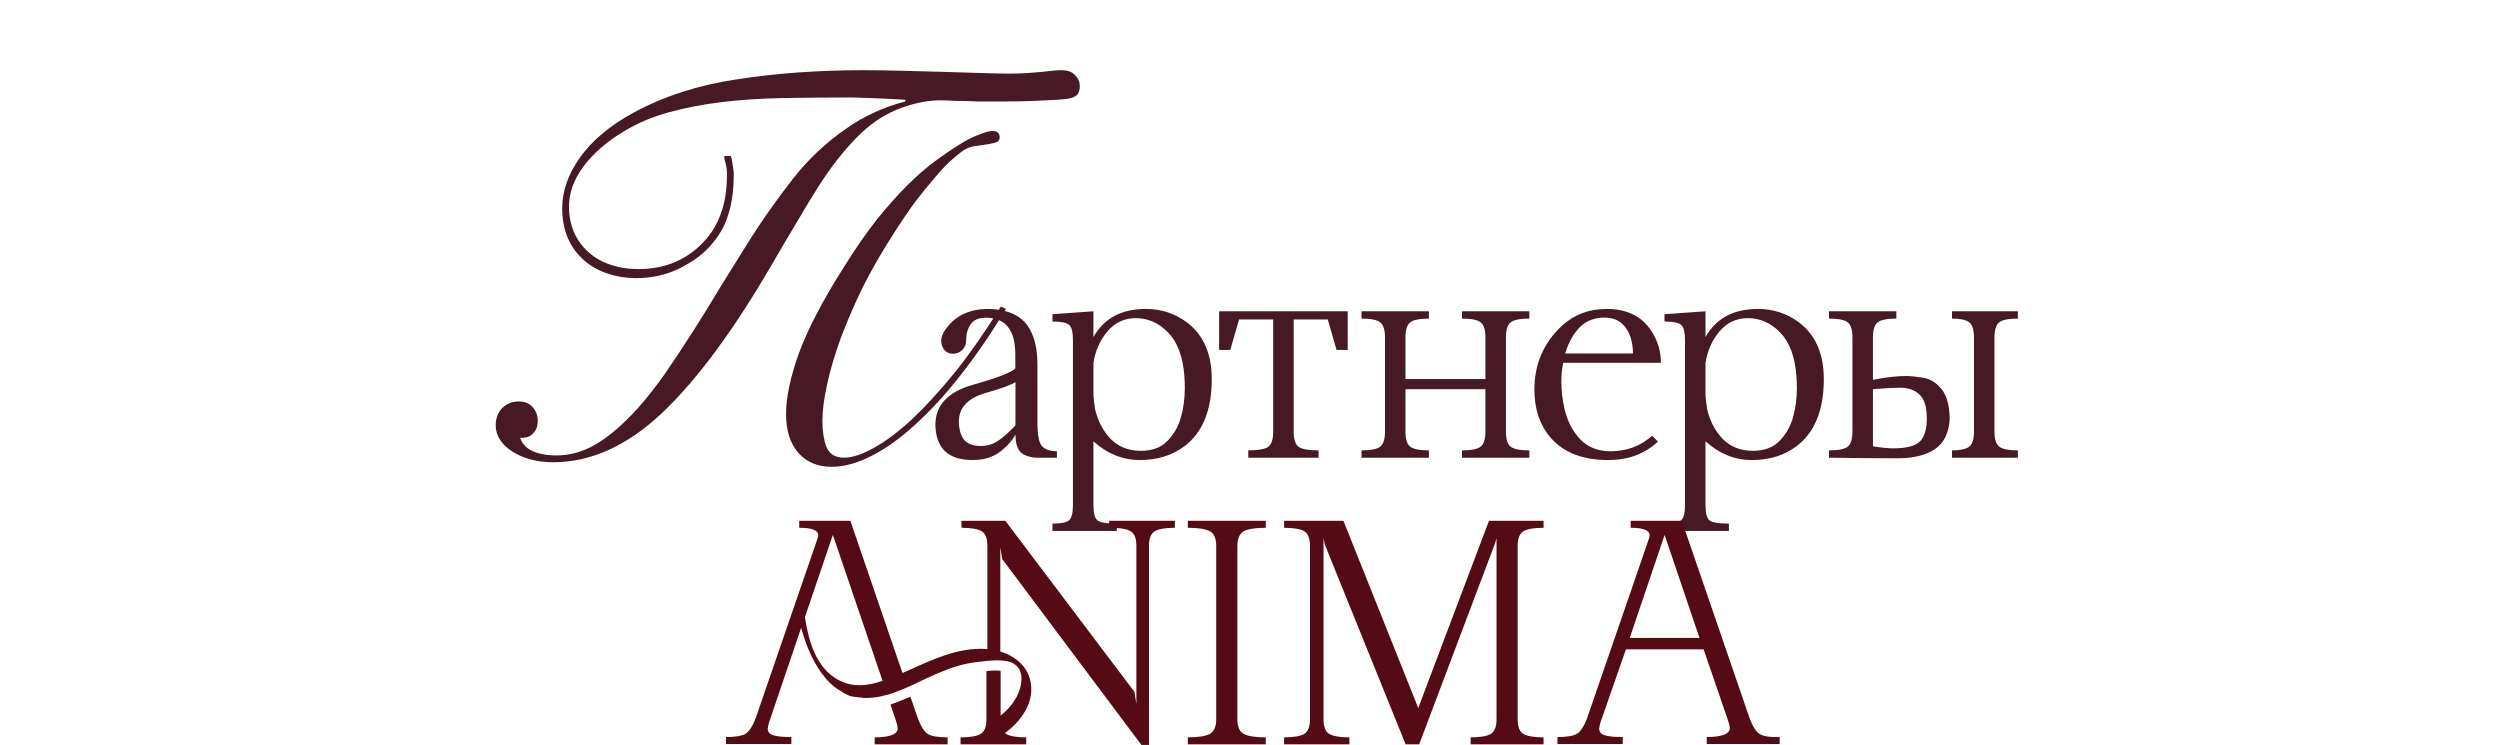 <?xml version="1.0" encoding="UTF-8"?> <svg xmlns="http://www.w3.org/2000/svg" width="792" height="236" viewBox="0 0 792 236" fill="none"><path d="M231.563 49.42C231.803 50.14 231.983 51.1 232.103 52.3C232.343 53.5 232.463 54.4 232.463 55C232.463 60.16 231.863 64.54 230.663 68.14C229.583 71.74 227.603 75.1 224.723 78.22C222.323 80.86 219.023 83.2 214.823 85.24C210.743 87.16 206.303 88.12 201.503 88.12C198.383 88.12 195.383 87.64 192.503 86.68C189.623 85.72 187.163 84.34 185.123 82.54C180.443 78.46 178.103 72.94 178.103 65.98C178.103 60.58 179.963 55.24 183.683 49.96C187.523 44.56 193.163 39.82 200.603 35.74C210.323 30.46 221.303 26.92 233.543 25.12C245.903 23.2 259.223 22.24 273.503 22.24C277.103 22.24 281.183 22.3 285.743 22.42C290.423 22.54 294.923 22.66 299.243 22.78C303.683 22.9 307.643 23.02 311.123 23.14C314.723 23.26 317.243 23.32 318.683 23.32C321.563 23.32 323.843 23.26 325.523 23.14C327.323 23.02 328.823 22.9 330.023 22.78C331.343 22.66 332.423 22.54 333.263 22.42C334.223 22.3 335.243 22.24 336.323 22.24C338.243 22.24 339.683 22.78 340.643 23.86C341.603 24.82 342.083 25.96 342.083 27.28C342.083 28.24 341.903 29.02 341.543 29.62C341.183 30.22 340.463 30.7 339.383 31.06C338.423 31.3 336.983 31.48 335.063 31.6C333.263 31.72 330.863 31.84 327.863 31.96C324.743 32.08 321.623 32.14 318.503 32.14C315.503 32.14 312.623 32.14 309.863 32.14C307.223 32.02 304.823 31.96 302.663 31.96C300.623 31.84 299.063 31.78 297.983 31.78C294.023 31.78 289.763 32.62 285.203 34.3C280.763 35.98 276.683 38.56 272.963 42.04C270.803 44.08 268.643 46.42 266.483 49.06C264.323 51.7 262.103 54.76 259.823 58.24C257.663 61.6 255.323 65.44 252.803 69.76C250.283 73.96 247.523 78.64 244.523 83.8C232.403 104.68 220.823 120.34 209.783 130.78C198.743 141.22 187.223 146.44 175.223 146.44C170.183 146.44 165.863 145.3 162.263 143.02C158.783 140.74 157.043 137.98 157.043 134.74C157.043 132.58 157.703 130.78 159.023 129.34C160.463 127.9 162.263 127.18 164.423 127.18C166.223 127.18 167.663 127.78 168.743 128.98C169.823 130.18 170.363 131.62 170.363 133.3C170.363 134.98 169.883 136.3 168.923 137.26C168.083 138.22 166.943 138.7 165.503 138.7H164.783C165.383 140.5 166.643 141.88 168.563 142.84C170.603 143.8 173.183 144.28 176.303 144.28C180.623 144.28 184.823 143.08 188.903 140.68C193.103 138.16 197.483 134.38 202.043 129.34C204.923 126.1 207.803 122.44 210.683 118.36C213.563 114.16 216.503 109.72 219.503 105.04C222.503 100.36 225.503 95.5 228.503 90.46C231.623 85.42 234.803 80.32 238.043 75.16C242.123 68.8 246.563 62.56 251.363 56.44C256.163 50.32 261.803 45.04 268.283 40.6C271.043 38.68 273.863 37.06 276.743 35.74C279.743 34.3 283.103 33.1 286.823 32.14V31.6C282.623 31.36 278.903 31.18 275.663 31.06C272.543 30.94 270.623 30.88 269.903 30.88C262.343 30.88 255.083 30.94 248.123 31.06C241.283 31.18 234.863 31.6 228.863 32.32C222.863 33.04 217.223 34.12 211.943 35.56C206.663 37 201.863 39.04 197.543 41.68C192.143 44.92 187.883 48.64 184.763 52.84C181.763 56.92 180.263 61.12 180.263 65.44C180.263 71.32 182.303 76.12 186.383 79.84C188.183 81.52 190.463 82.84 193.223 83.8C195.983 84.76 198.983 85.24 202.223 85.24C206.423 85.24 210.263 84.52 213.743 83.08C217.343 81.52 220.403 79.36 222.923 76.6C225.323 74.08 227.123 71.14 228.323 67.78C229.643 64.3 230.303 60.1 230.303 55.18C230.303 53.86 230.123 52.6 229.763 51.4C229.403 50.08 229.343 49.42 229.583 49.42H231.563ZM318.683 97.84C314.003 105.64 309.203 112.66 304.283 118.9C299.483 125.02 294.683 130.24 289.883 134.56C285.203 138.88 280.583 142.18 276.023 144.46C271.583 146.74 267.383 147.88 263.423 147.88C259.103 147.88 255.623 146.44 252.983 143.56C250.343 140.56 249.023 136.42 249.023 131.14C249.023 125.86 250.403 119.38 253.163 111.7C256.043 104.02 260.603 95.26 266.843 85.42C270.563 79.42 274.103 74.26 277.463 69.94C280.943 65.62 284.183 61.96 287.183 58.96C290.303 55.84 293.243 53.26 296.003 51.22C298.763 49.18 301.403 47.38 303.923 45.82C305.963 44.5 307.943 43.48 309.863 42.76C311.903 41.92 313.403 41.5 314.363 41.5C315.923 41.5 316.703 42.16 316.703 43.48C316.703 44.08 316.463 44.56 315.983 44.92C315.503 45.16 314.603 45.4 313.283 45.64C311.603 45.88 309.983 46.12 308.423 46.36C306.983 46.6 305.603 47.26 304.283 48.34C303.323 49.06 302.183 50.02 300.863 51.22C299.543 52.42 297.983 54.1 296.183 56.26C294.383 58.3 292.283 60.88 289.883 64C287.603 67.12 285.023 70.96 282.143 75.52C278.783 80.8 275.723 86.2 272.963 91.72C270.323 97.24 268.043 102.58 266.123 107.74C264.323 112.78 262.943 117.52 261.983 121.96C261.023 126.4 260.543 130.18 260.543 133.3C260.543 136.54 260.963 139.3 261.803 141.58C262.763 143.86 264.623 145 267.383 145C269.903 145 273.023 143.98 276.743 141.94C280.463 139.9 284.483 136.9 288.803 132.94C293.123 128.86 297.683 123.88 302.483 118C307.283 112 312.143 105.04 317.063 97.12L318.683 97.84ZM321.699 121.018C320.678 121.822 317.431 123.013 311.958 124.59C306.484 126.198 303.747 129.244 303.747 133.728C303.902 136.542 304.551 138.506 305.695 139.619C306.84 140.732 308.494 141.289 310.659 141.289C312.638 141.289 314.401 140.794 315.947 139.805C317.524 138.815 319.441 137.13 321.699 134.749V121.018ZM334.826 142.959V145H328.425C327.064 145 325.688 144.66 324.297 143.979C322.565 143.052 321.699 140.964 321.699 137.717C320.338 140.006 318.545 141.923 316.318 143.469C314.091 144.985 311.355 145.742 308.108 145.742C300.438 145.742 296.511 142.047 296.325 134.656C296.325 128.409 300.253 124.172 308.108 121.946C315.931 119.719 320.446 117.987 321.653 116.75V112.437C321.653 108.324 320.848 105.339 319.24 103.484C317.663 101.597 315.359 100.654 312.329 100.654C310.071 100.654 308.463 101.35 307.505 102.742C306.546 104.133 306.067 105.85 306.067 107.891C306.067 109.066 305.665 110.055 304.861 110.859C304.056 111.663 303.067 112.065 301.892 112.065C300.748 112.065 299.835 111.663 299.155 110.859C298.506 110.055 298.181 109.066 298.181 107.891C298.181 107.056 298.459 106.143 299.016 105.154C302.015 100.299 306.731 97.871 313.164 97.871C319.596 98.026 323.941 100.144 326.198 104.226C327.837 107.102 328.657 110.828 328.657 115.405V133.914C328.657 137.965 329.183 140.485 330.234 141.475C331.286 142.464 332.816 142.959 334.826 142.959ZM359.853 100.793C356.204 100.793 353.204 102.185 350.854 104.968C348.504 107.751 347.019 111.076 346.401 114.941V125.286C346.524 126.739 346.695 128.177 346.911 129.6C347.808 133.434 349.478 136.604 351.921 139.109C354.395 141.583 357.565 142.82 361.43 142.82C364.986 142.82 367.77 141.799 369.78 139.758C371.821 137.686 373.259 135.212 374.094 132.336C374.929 129.43 375.346 126.275 375.346 122.874C375.346 121.637 375.3 120.369 375.207 119.07C374.712 112.885 372.98 108.293 370.012 105.293C367.074 102.293 363.688 100.793 359.853 100.793ZM375.207 141.382C371.341 144.289 366.641 145.742 361.105 145.742C355.663 145.742 350.761 143.763 346.401 139.805V159.937C346.401 162.441 346.787 164.049 347.56 164.761C348.334 165.503 350.421 165.874 353.823 165.874V168.193H333.413V165.874C336.196 165.874 337.974 165.503 338.747 164.761C339.52 164.049 339.907 162.441 339.907 159.937V107.798C339.907 105.293 339.52 103.685 338.747 102.974C337.974 102.231 336.196 101.86 333.413 101.86V99.541L346.401 98.613V106.777C349.741 100.84 355.276 97.871 363.007 97.871C367.893 97.871 372.254 99.309 376.088 102.185C381.284 106.143 383.881 112.112 383.881 120.09C383.881 129.955 380.99 137.052 375.207 141.382ZM426.952 98.613V110.859H423.427L420.644 101.211H409.836V136.743C409.836 139.155 410.346 140.748 411.366 141.521C412.387 142.294 414.505 142.681 417.721 142.681V145H395.456V142.681C398.672 142.681 400.79 142.294 401.811 141.521C402.831 140.748 403.341 139.155 403.341 136.743V101.211H392.533L389.75 110.859H386.225V98.613H426.952ZM484.496 100.933C481.589 100.933 479.625 101.319 478.605 102.092C477.584 102.865 477.074 104.458 477.074 106.87V136.743C477.074 139.155 477.584 140.748 478.605 141.521C479.625 142.294 481.589 142.681 484.496 142.681V145H463.158V142.681C466.065 142.681 468.029 142.294 469.049 141.521C470.07 140.748 470.58 139.155 470.58 136.743V123.291H445.253V136.743C445.253 139.155 445.763 140.748 446.784 141.521C447.804 142.294 449.768 142.681 452.675 142.681V145H431.337V142.681C434.244 142.681 436.207 142.294 437.228 141.521C438.248 140.748 438.759 139.155 438.759 136.743V106.87C438.759 104.458 438.248 102.865 437.228 102.092C436.207 101.319 434.244 100.933 431.337 100.933V98.613H452.675V100.933C449.768 100.933 447.804 101.319 446.784 102.092C445.763 102.865 445.253 104.458 445.253 106.87V120.09H470.58V106.87C470.58 104.458 470.07 102.865 469.049 102.092C468.029 101.319 466.065 100.933 463.158 100.933V98.613H484.496V100.933ZM495.838 111.973H517.315C517.315 109.22 516.774 106.855 515.692 104.875C514.146 102.03 511.687 100.608 508.316 100.608C505.193 100.608 502.611 101.597 500.57 103.577C498.56 105.525 496.983 108.324 495.838 111.973ZM523.392 138.042L525.248 139.897C521.073 143.794 515.816 145.742 509.476 145.742C501.374 145.742 495.282 143.361 491.2 138.599C487.798 134.64 486.097 129.584 486.097 123.43C486.097 115.359 488.989 108.633 494.771 103.252C498.637 99.665 503.384 97.871 509.012 97.871C515.383 97.871 520.083 100.175 523.114 104.783C525.155 107.875 526.175 111.261 526.175 114.941H495.235C494.833 116.735 494.632 118.714 494.632 120.879C494.632 123.724 494.972 126.631 495.653 129.6C496.55 133.434 498.204 136.619 500.616 139.155C503.028 141.691 506.229 142.959 510.218 142.959C515.352 142.959 519.743 141.32 523.392 138.042ZM553.753 100.793C550.104 100.793 547.104 102.185 544.754 104.968C542.404 107.751 540.92 111.076 540.301 114.941V125.286C540.425 126.739 540.595 128.177 540.811 129.6C541.708 133.434 543.378 136.604 545.821 139.109C548.295 141.583 551.465 142.82 555.33 142.82C558.887 142.82 561.67 141.799 563.68 139.758C565.721 137.686 567.159 135.212 567.994 132.336C568.829 129.43 569.246 126.275 569.246 122.874C569.246 121.637 569.2 120.369 569.107 119.07C568.612 112.885 566.881 108.293 563.912 105.293C560.974 102.293 557.588 100.793 553.753 100.793ZM569.107 141.382C565.242 144.289 560.541 145.742 555.006 145.742C549.563 145.742 544.661 143.763 540.301 139.805V159.937C540.301 162.441 540.688 164.049 541.461 164.761C542.234 165.503 544.321 165.874 547.723 165.874V168.193H527.313V165.874C530.096 165.874 531.874 165.503 532.647 164.761C533.42 164.049 533.807 162.441 533.807 159.937V107.798C533.807 105.293 533.42 103.685 532.647 102.974C531.874 102.231 530.096 101.86 527.313 101.86V99.541L540.301 98.613V106.777C543.641 100.84 549.176 97.871 556.907 97.871C561.794 97.871 566.154 99.309 569.989 102.185C575.184 106.143 577.781 112.112 577.781 120.09C577.781 129.955 574.89 137.052 569.107 141.382ZM631.846 136.743C631.846 139.155 632.356 140.748 633.377 141.521C634.397 142.294 636.361 142.681 639.268 142.681V145H618.394V142.681C620.992 142.681 622.801 142.294 623.821 141.521C624.842 140.748 625.352 139.155 625.352 136.743V106.87C625.352 104.458 624.842 102.865 623.821 102.092C622.801 101.319 620.992 100.933 618.394 100.933V98.613H639.268V100.933C636.361 100.933 634.397 101.319 633.377 102.092C632.356 102.865 631.846 104.458 631.846 106.87V136.743ZM610.415 132.522C610.415 128.935 609.642 126.43 608.096 125.007C606.581 123.554 604.524 122.827 601.927 122.827C600.102 122.827 597.242 122.982 593.345 123.291V141.382C595.912 141.815 598.061 142.031 599.793 142.031C603.906 142.031 606.704 141.32 608.189 139.897C609.673 138.444 610.415 135.986 610.415 132.522ZM617.652 132.986C617.342 137.346 615.75 140.47 612.874 142.356C609.998 144.242 606.117 145.186 601.231 145.186C595.17 145.186 587.902 145.124 579.429 145V142.681C582.336 142.681 584.3 142.294 585.32 141.521C586.341 140.748 586.851 139.155 586.851 136.743V106.87C586.851 104.458 586.341 102.865 585.32 102.092C584.3 101.319 582.336 100.933 579.429 100.933V98.613H600.767V100.933C597.86 100.933 595.896 101.319 594.876 102.092C593.855 102.865 593.345 104.458 593.345 106.87V120.322C597.427 119.518 600.983 119.116 604.014 119.116C605.035 119.116 606.704 119.286 609.024 119.626C611.374 119.936 613.4 121.157 615.1 123.291C616.801 125.425 617.652 128.656 617.652 132.986Z" fill="#471924"></path><path d="M283.7 227.9C284.1 229.1 284.4 230.1 284.4 230.8C284.4 231.6 283.9 232.2 283 232.7C281.6 233.3 279.6 233.6 277.1 233.6V235.8H300.2V233.6C297.1 233.6 295 233.2 293.9 232.5C292.8 231.8 291.8 230.2 290.9 227.9L288.4 220.7C286.3 221.6 284.2 222.5 282.1 223.2L283.7 227.9Z" fill="#540B16"></path><path d="M351.8 167.2C354.9 167.2 357 167.6 358.2 168.3C359.4 169 360 170.6 360 172.9V223L359.4 219.2L318.5 165H304.6V167.2C307.7 167.2 309.8 167.6 311 168.3C312.2 169 312.8 170.6 312.8 172.9V205.6C312.7 205.6 312.6 205.6 312.5 205.6C303.5 205 295.3 209 287.3 212.6C286.8 212.8 286.4 213 285.9 213.2L269.4 165H253.2V167.2C257.2 167.2 259.2 168 259.2 169.5V169.6C259.2 169.9 259.1 170.2 259 170.6L239.3 227.8C238.4 230.1 237.4 231.6 236.3 232.4C235.2 233.1 233.1 233.5 230 233.5V235.7H250.7V233.5C247 233.5 244.7 233.1 243.9 232.4C243.5 232.1 243.3 231.6 243.2 230.9C243.3 230.1 243.5 229.1 244 227.8L253.8 198.9C254.3 200.6 254.8 202.2 255.4 203.9C257.4 209.3 260.4 214.4 264.4 217.7C264.4 217.7 264.4 217.7 264.5 217.7C264.9 218 265.3 218.3 265.8 218.6C265.8 218.6 265.8 218.6 265.9 218.6C266.1 218.7 266.3 218.9 266.5 219C266.5 219 266.6 219 266.6 219.1C266.8 219.2 267 219.3 267.2 219.5C267.4 219.6 267.7 219.7 267.9 219.8C267.9 219.8 268 219.8 268 219.9C268.2 220 268.4 220.1 268.6 220.2C268.7 220.2 268.7 220.2 268.8 220.3C269 220.4 269.2 220.5 269.4 220.5H269.5C269.7 220.6 270 220.7 270.2 220.7C270.3 220.7 270.3 220.7 270.4 220.7C270.6 220.8 270.8 220.8 271 220.8C271.1 220.8 271.1 220.8 271.2 220.8C271.4 220.8 271.6 220.9 271.8 220.9C271.9 220.9 271.9 220.9 271.9 220.9C272.2 220.9 272.4 221 272.7 221C272.8 221 272.8 221 272.9 221C273.1 221 273.3 221 273.5 221.1C273.6 221.1 273.7 221.1 273.7 221.1C273.9 221.1 274.1 221.1 274.3 221.1C274.4 221.1 274.4 221.1 274.5 221.1C274.7 221.1 275 221.1 275.3 221.1C277.2 221 279.1 220.7 281 220.1C281.1 220.1 281.1 220.1 281.2 220.1C282.1 219.8 283 219.6 283.8 219.2C284.7 218.9 285.6 218.5 286.6 218.1C286.9 218 287.2 217.8 287.5 217.7C288.1 217.4 288.7 217.2 289.3 216.9C292 215.6 294.7 214.3 297.3 213.2C301.3 211.5 305.6 210.1 309.9 209.7C310.2 209.7 310.5 209.6 310.8 209.6C311 209.6 311.2 209.6 311.4 209.5C311.5 209.5 311.6 209.5 311.7 209.5C311.9 209.5 312.1 209.5 312.2 209.4C312.3 209.4 312.4 209.4 312.5 209.4C313.5 209.3 314.6 209.2 315.6 209.2C316.4 209.2 317.1 209.2 317.8 209.3H317.9C318.2 209.3 318.4 209.4 318.6 209.4H318.7C319 209.4 319.2 209.5 319.4 209.6H319.5C319.7 209.7 320 209.7 320.2 209.8H320.3C320.5 209.9 320.7 210 320.9 210.1C321.1 210.2 321.3 210.3 321.5 210.5L321.6 210.6C321.8 210.7 322 210.9 322.1 211L322.2 211.1C322.4 211.3 322.5 211.5 322.7 211.7C323.1 212.3 323.3 212.9 323.5 213.7C323.9 216 323.1 218.8 322.1 220.7C321.9 221 321.8 221.3 321.6 221.5C321.6 221.6 321.5 221.6 321.5 221.7C321.3 222 321.2 222.2 321 222.5C319.9 224.1 318.5 225.5 317 226.7V212.5C316.5 212.5 316 212.4 315.4 212.4C314.4 212.4 313.4 212.5 312.5 212.6V227.9C312.5 230.2 311.9 231.7 310.7 232.5C309.5 233.2 307.4 233.6 304.3 233.6V235.8H325.1V233.6C322 233.6 319.9 233.2 318.7 232.5C318.6 232.4 318.5 232.3 318.4 232.2C323 228.9 327 223.5 326.7 217.9C326.5 211.8 322.1 208 316.9 206.4V173.3L317.5 177.1L361.6 236H364V172.9C364 170.6 364.6 169.1 365.8 168.3C367 167.6 369.1 167.2 372.2 167.2V165H351.4V167.2H351.8ZM265.4 215.3C258.5 211.5 256.1 202.9 255 195.5L263.8 169.6H263.9L279.6 215.7C274.9 217.3 270 217.9 265.4 215.3Z" fill="#540B16"></path><path d="M376.3 167.2C379.7 167.2 382 167.6 383.3 168.3C384.6 169 385.3 170.6 385.3 172.9V227.9C385.3 230.2 384.6 231.7 383.3 232.5C382 233.2 379.6 233.6 376.3 233.6V235.8H401V233.6C397.6 233.6 395.3 233.2 394 232.5C392.7 231.8 392 230.2 392 227.9V172.9C392 170.6 392.7 169.1 394 168.3C395.3 167.6 397.7 167.2 401 167.2V165H376.3V167.2Z" fill="#540B16"></path><path d="M449.3 224.3L425.6 165H406.8V167.2C409.9 167.2 412 167.6 413.2 168.3C414.4 169 415 170.6 415 172.9V227.9C415 230.2 414.4 231.7 413.2 232.5C412 233.2 409.9 233.6 406.8 233.6V235.8H427.5V233.6C424.4 233.6 422.3 233.2 421.1 232.5C419.9 231.8 419.3 230.2 419.3 227.9V170.5L419.7 172.5L445.3 235.8H449.6L473.6 172.2L474.1 170.5V227.9C474.1 230.2 473.5 231.7 472.3 232.5C471.1 233.2 469 233.6 465.9 233.6V235.8H489V233.6C485.9 233.6 483.8 233.2 482.6 232.5C481.4 231.8 480.8 230.2 480.8 227.9V172.9C480.8 170.6 481.4 169.1 482.6 168.3C483.8 167.6 485.9 167.2 489 167.2V165H471.7L449.3 224.3Z" fill="#540B16"></path><path d="M557.4 232.5C556.3 231.8 555.3 230.2 554.4 227.9L532.8 165H516.6V167.2C520.6 167.2 522.6 168 522.6 169.5V169.6C522.6 169.9 522.5 170.2 522.4 170.6L502.7 227.8C501.8 230.1 500.8 231.6 499.7 232.4C498.6 233.1 496.5 233.5 493.4 233.5V235.7H514.1V233.5C510.4 233.5 508.1 233.1 507.3 232.4C506.9 232.1 506.7 231.6 506.6 230.9C506.7 230.1 506.9 229.1 507.4 227.8L515.1 205.7H539.7L547.3 227.8C547.7 229 548 230 548 230.7C548 231.5 547.5 232.1 546.6 232.6C545.2 233.2 543.2 233.5 540.7 233.5V235.7H563.8V233.5C560.6 233.6 558.5 233.2 557.4 232.5ZM516.3 202.1L527.3 169.6H527.4L538.4 202.1H516.3Z" fill="#540B16"></path></svg> 